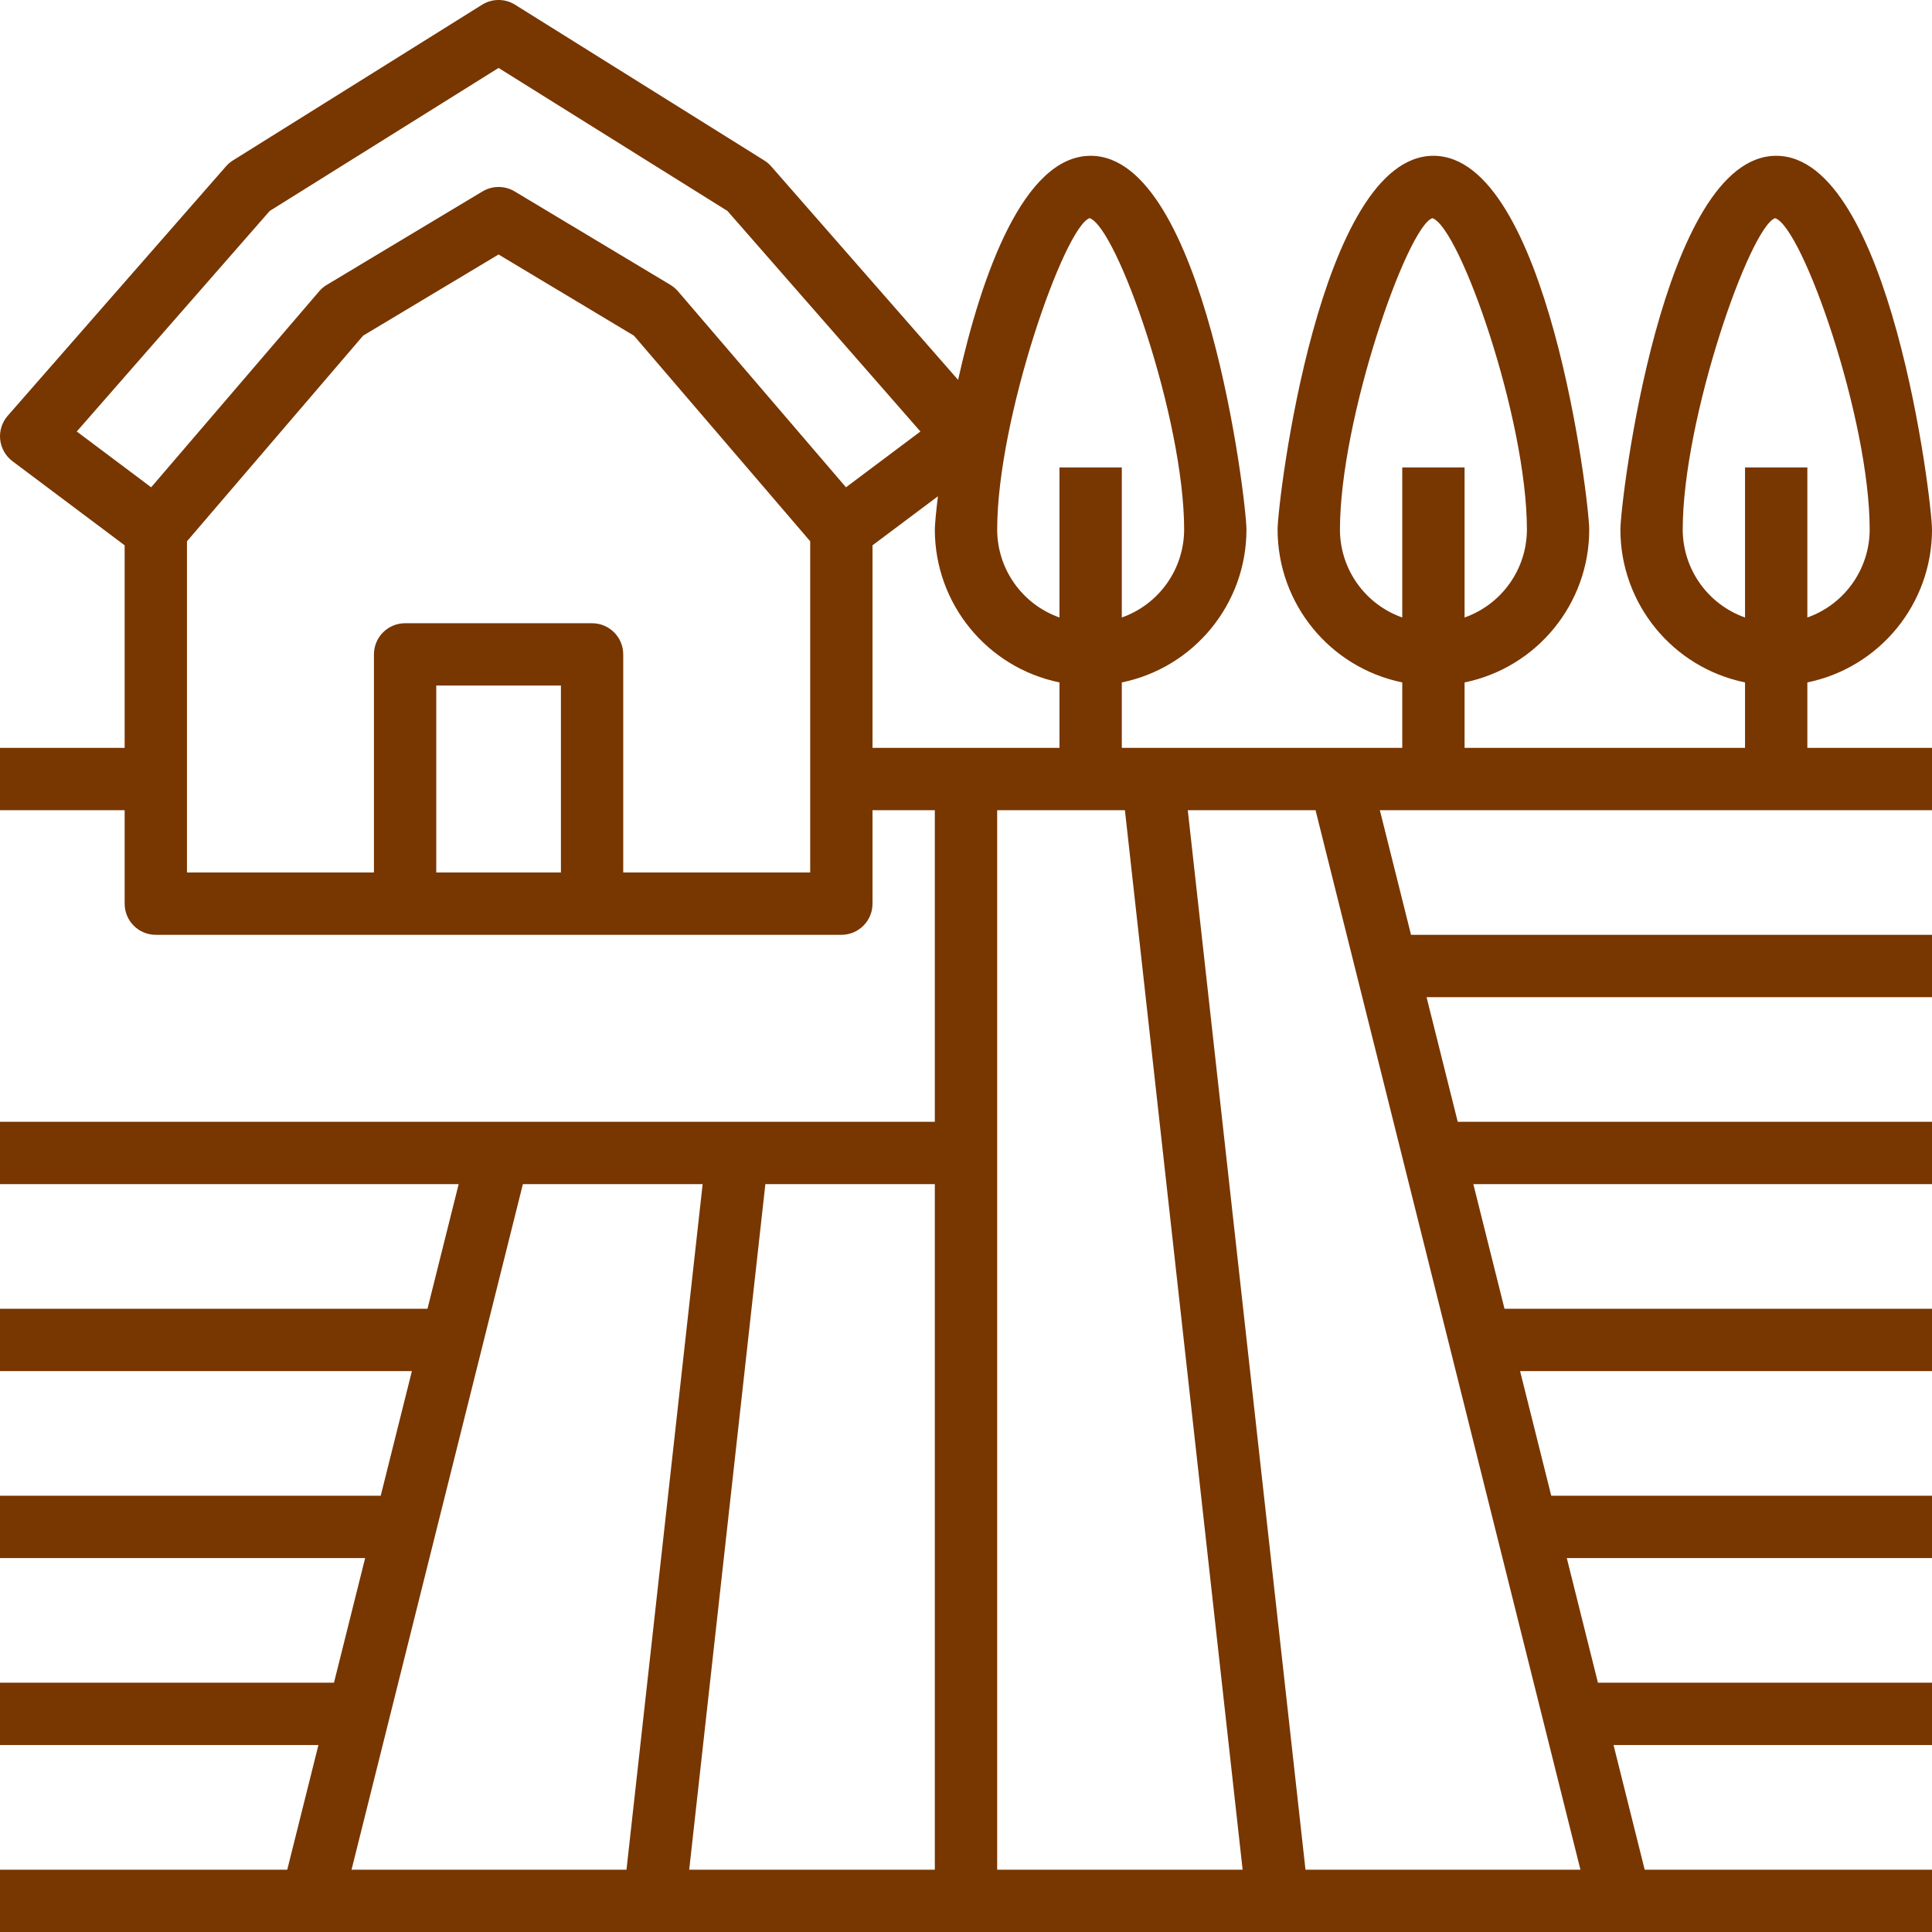 <?xml version="1.0" encoding="UTF-8"?>
<svg width="67px" height="67px" viewBox="0 0 67 67" version="1.1" xmlns="http://www.w3.org/2000/svg" xmlns:xlink="http://www.w3.org/1999/xlink">
    <title>farmland</title>
    <g id="Page-1" stroke="none" stroke-width="1" fill="none" fill-rule="evenodd">
        <g id="Crete-Homepage" transform="translate(-1351, -2395)" fill="#783600" fill-rule="nonzero">
            <g id="Solutions-Section" transform="translate(-0, 2041)">
                <g id="Agricultural-+-icon" transform="translate(1239, 354)">
                    <g id="farmland" transform="translate(112, 0)">
                        <path d="M67,18.371 C67,17.364 65.554,5.403 61.597,5.403 C57.639,5.403 56.194,17.364 56.194,18.371 C56.197,20.938 58.002,23.149 60.516,23.666 L60.516,25.935 L50.79,25.935 L50.79,23.666 C53.304,23.149 55.11,20.938 55.113,18.371 C55.113,17.364 53.667,5.403 49.71,5.403 C45.752,5.403 44.306,17.364 44.306,18.371 C44.31,20.938 46.115,23.149 48.629,23.666 L48.629,25.935 L38.903,25.935 L38.903,23.666 C41.417,23.149 43.223,20.938 43.226,18.371 C43.226,17.364 41.78,5.403 37.823,5.403 C35.491,5.403 34.032,9.557 33.226,13.174 L26.748,5.773 C26.679,5.693 26.598,5.624 26.508,5.567 L17.863,0.164 C17.513,-0.055 17.068,-0.055 16.718,0.164 L8.072,5.567 C7.983,5.624 7.902,5.693 7.833,5.773 L0.268,14.418 C0.07,14.644 -0.025,14.943 0.006,15.242 C0.038,15.541 0.192,15.813 0.432,15.994 L4.323,18.911 L4.323,25.935 L0,25.935 L0,28.097 L4.323,28.097 L4.323,31.339 C4.323,31.936 4.806,32.419 5.403,32.419 L29.177,32.419 C29.774,32.419 30.258,31.936 30.258,31.339 L30.258,28.097 L32.419,28.097 L32.419,38.903 L0,38.903 L0,41.065 L15.906,41.065 L14.825,45.387 L0,45.387 L0,47.548 L14.284,47.548 L13.203,51.871 L0,51.871 L0,54.032 L12.663,54.032 L11.582,58.355 L0,58.355 L0,60.516 L11.043,60.516 L9.962,64.839 L0,64.839 L0,67 L67,67 L67,64.839 L57.036,64.839 L55.956,60.516 L67,60.516 L67,58.355 L55.415,58.355 L54.335,54.032 L67,54.032 L67,51.871 L53.796,51.871 L52.715,47.548 L67,47.548 L67,45.387 L52.175,45.387 L51.094,41.065 L67,41.065 L67,38.903 L50.553,38.903 L49.472,34.581 L67,34.581 L67,32.419 L48.933,32.419 L47.852,28.097 L67,28.097 L67,25.935 L62.677,25.935 L62.677,23.666 C65.191,23.149 66.997,20.938 67,18.371 L67,18.371 Z M46.468,18.371 C46.468,14.511 48.797,7.879 49.672,7.565 C50.623,7.879 52.952,14.511 52.952,18.371 C52.946,19.74 52.081,20.958 50.79,21.414 L50.79,16.21 L48.629,16.21 L48.629,21.414 C47.338,20.958 46.473,19.74 46.468,18.371 Z M37.785,7.565 C38.736,7.879 41.065,14.511 41.065,18.371 C41.059,19.74 40.194,20.958 38.903,21.414 L38.903,16.21 L36.742,16.21 L36.742,21.414 C35.451,20.958 34.586,19.74 34.581,18.371 C34.581,14.511 36.909,7.879 37.785,7.565 Z M9.353,7.316 L17.29,2.356 L25.228,7.316 L31.919,14.964 L29.338,16.899 L23.514,10.104 C23.438,10.016 23.349,9.94 23.25,9.88 L17.847,6.638 C17.504,6.433 17.076,6.433 16.734,6.638 L11.331,9.88 C11.231,9.94 11.142,10.016 11.067,10.104 L5.242,16.899 L2.662,14.964 L9.353,7.316 Z M19.452,30.258 L15.129,30.258 L15.129,23.774 L19.452,23.774 L19.452,30.258 Z M21.613,30.258 L21.613,22.694 C21.613,22.097 21.129,21.613 20.532,21.613 L14.048,21.613 C13.452,21.613 12.968,22.097 12.968,22.694 L12.968,30.258 L6.484,30.258 L6.484,18.771 L12.594,11.639 L17.29,8.825 L21.987,11.643 L28.097,18.771 L28.097,30.258 L21.613,30.258 Z M30.258,18.911 L32.527,17.21 C32.455,17.8 32.419,18.216 32.419,18.371 C32.423,20.938 34.228,23.149 36.742,23.666 L36.742,25.935 L30.258,25.935 L30.258,18.911 Z M39.011,28.097 L43.093,64.839 L34.581,64.839 L34.581,28.097 L39.011,28.097 Z M32.419,64.839 L23.901,64.839 L26.542,41.065 L32.419,41.065 L32.419,64.839 Z M18.133,41.065 L24.367,41.065 L21.726,64.839 L12.191,64.839 L18.133,41.065 Z M54.808,64.839 L45.273,64.839 L41.191,28.097 L45.622,28.097 L54.808,64.839 Z M58.355,18.371 C58.355,14.511 60.684,7.879 61.559,7.565 C62.51,7.879 64.839,14.511 64.839,18.371 C64.833,19.74 63.968,20.958 62.677,21.414 L62.677,16.21 L60.516,16.21 L60.516,21.414 C59.225,20.958 58.361,19.74 58.355,18.371 Z" id="Shape"></path>
                    </g>
                </g>
            </g>
        </g>
    </g>
</svg>